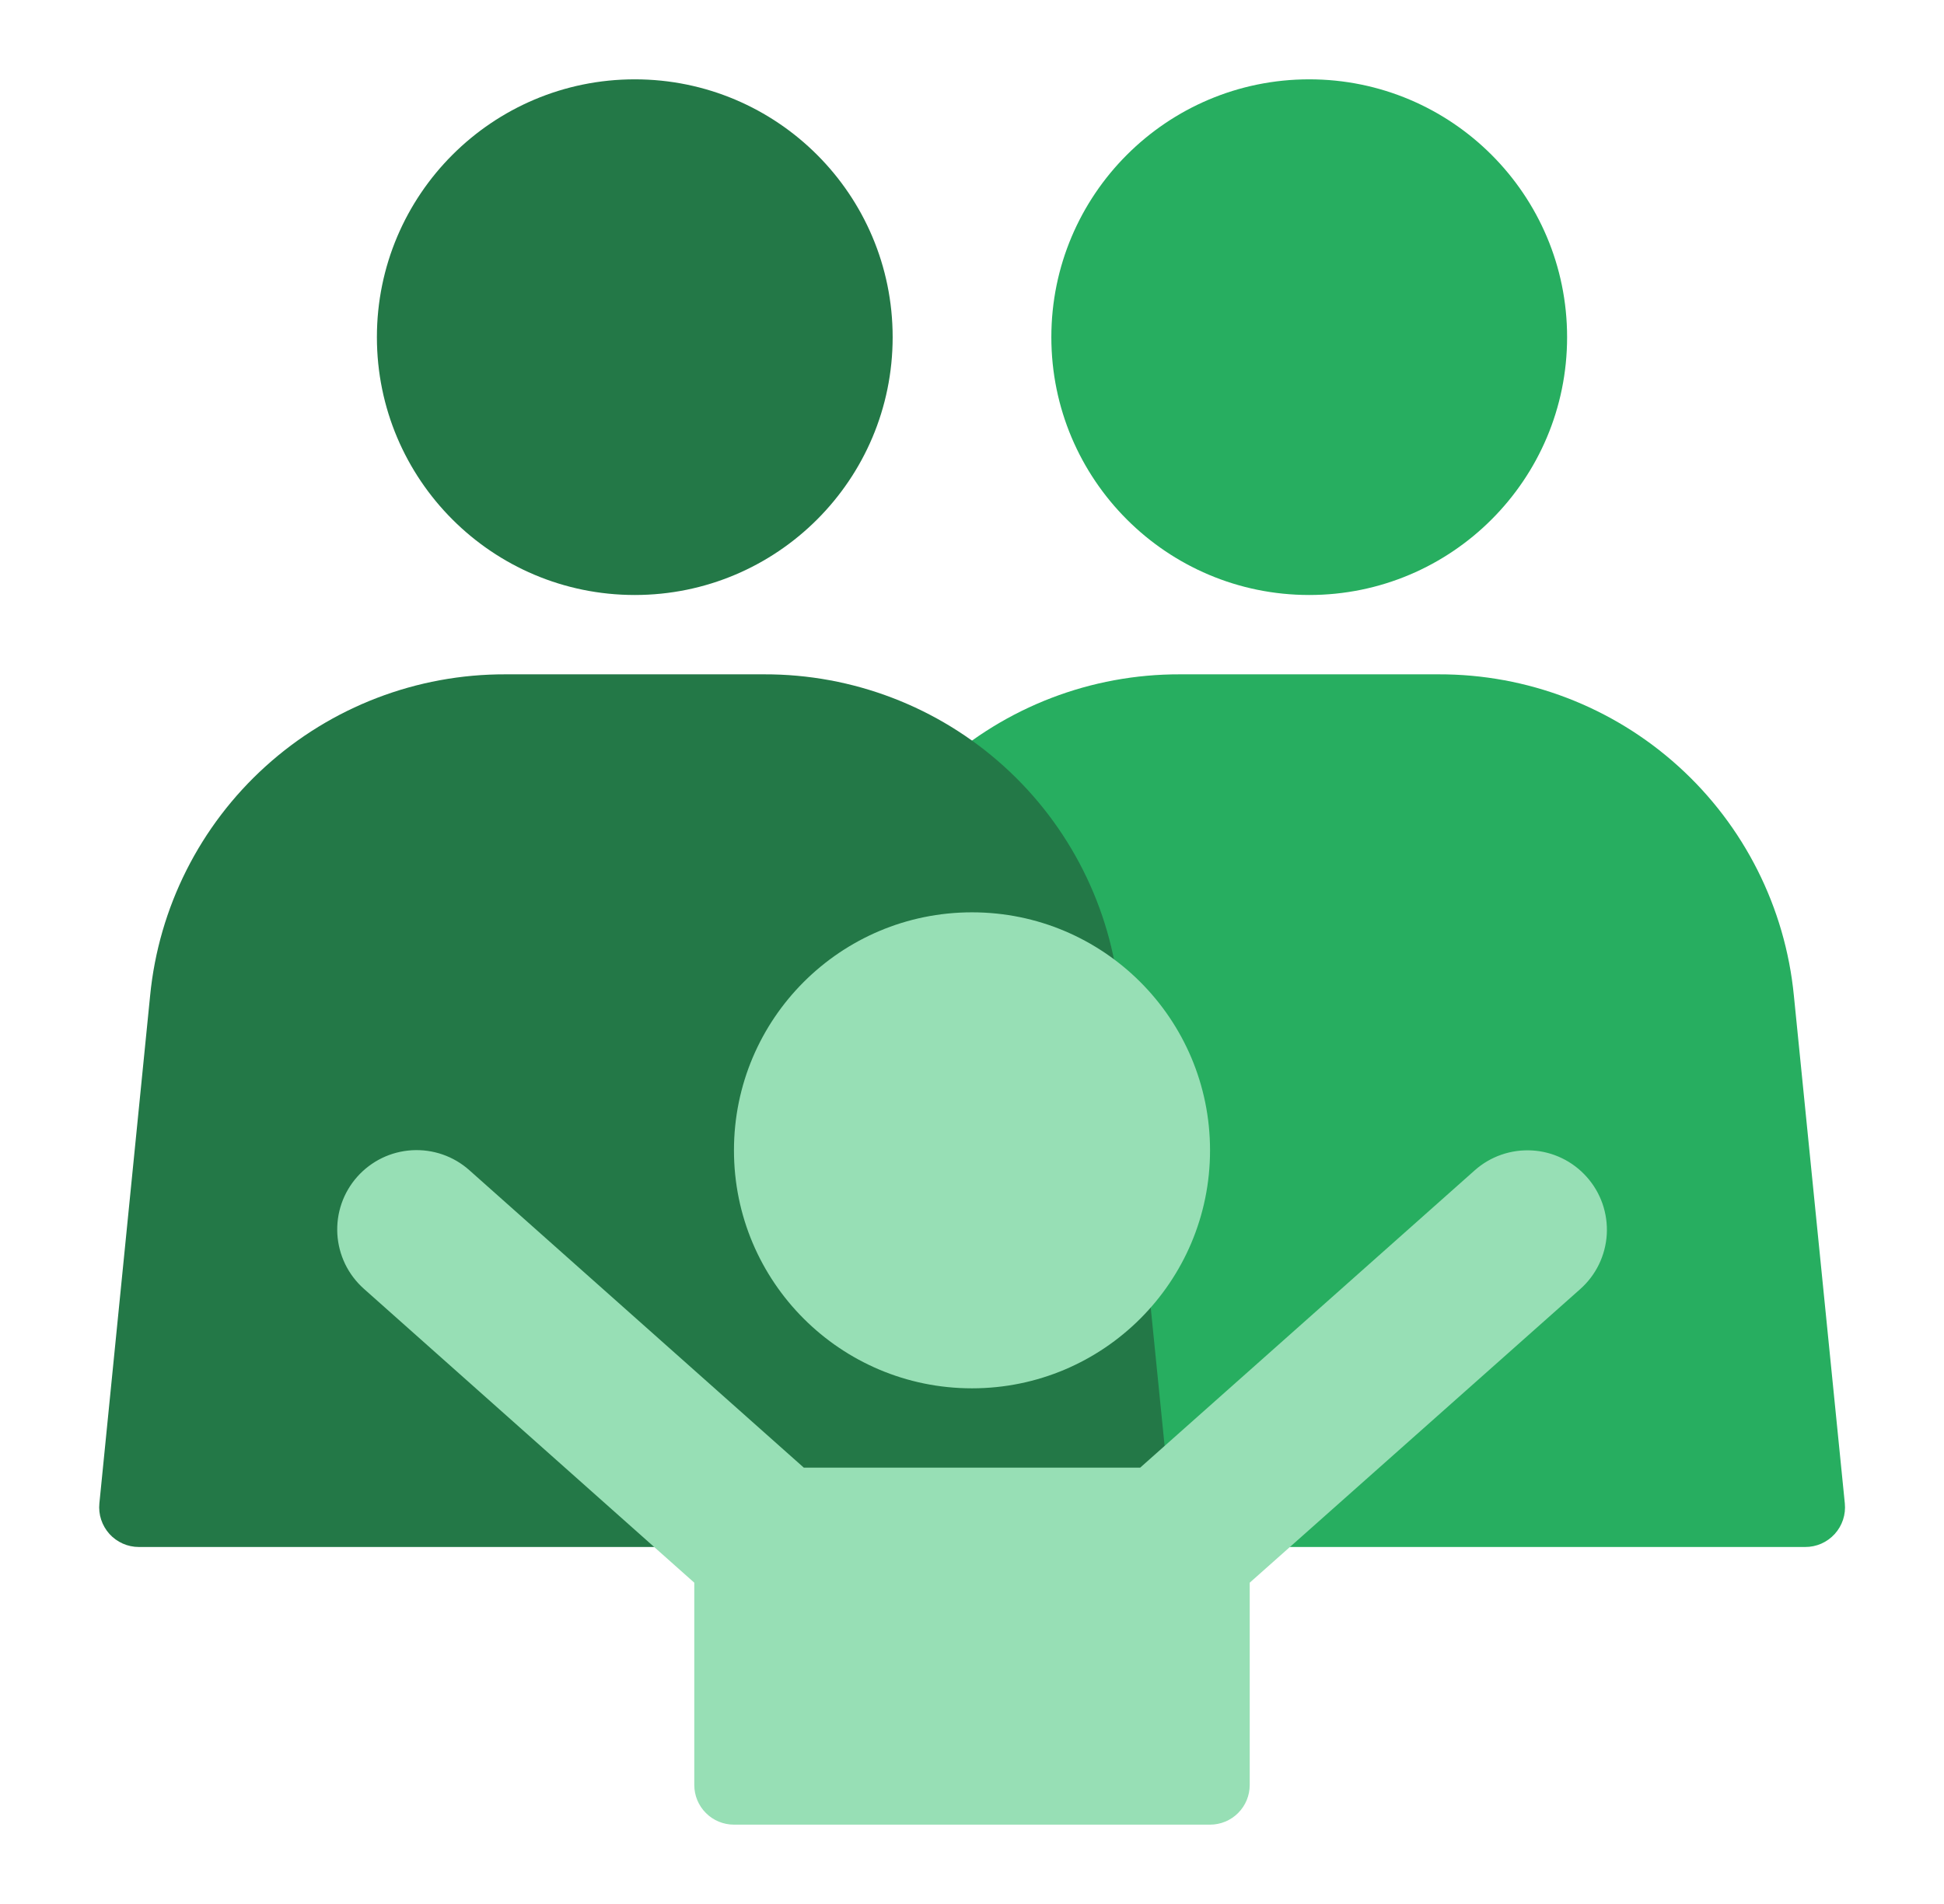 <svg width="49" height="48" viewBox="0 0 49 48" fill="none" xmlns="http://www.w3.org/2000/svg">
<path d="M45.216 25.1C44.999 22.878 43.961 20.816 42.304 19.318C40.648 17.82 38.493 16.994 36.26 17H29.74C27.507 16.994 25.352 17.82 23.696 19.318C22.039 20.816 21.001 22.878 20.784 25.1L19.505 37.9C19.491 38.039 19.506 38.179 19.55 38.312C19.594 38.445 19.665 38.567 19.758 38.671C19.852 38.775 19.967 38.857 20.094 38.914C20.222 38.971 20.36 39 20.5 39H45.5C45.64 39.001 45.779 38.972 45.907 38.916C46.036 38.859 46.151 38.776 46.245 38.673C46.339 38.569 46.411 38.447 46.455 38.313C46.499 38.18 46.514 38.039 46.5 37.9L45.216 25.1Z" fill="#27AE60"/>
<path d="M33 15C36.59 15 39.5 12.09 39.5 8.5C39.5 4.91 36.59 2 33 2C29.41 2 26.5 4.91 26.5 8.5C26.5 12.09 29.41 15 33 15Z" fill="#27AE60"/>
<path d="M28.216 25.1C27.999 22.878 26.961 20.816 25.304 19.318C23.648 17.82 21.493 16.994 19.26 17H12.74C10.507 16.994 8.352 17.82 6.696 19.318C5.039 20.816 4.001 22.878 3.784 25.1L2.505 37.9C2.491 38.039 2.506 38.179 2.55 38.312C2.594 38.445 2.665 38.567 2.758 38.671C2.852 38.775 2.967 38.857 3.094 38.914C3.222 38.971 3.36 39 3.5 39H28.5C28.64 39.001 28.779 38.972 28.907 38.916C29.036 38.859 29.151 38.776 29.245 38.673C29.339 38.569 29.411 38.447 29.455 38.313C29.499 38.18 29.514 38.039 29.5 37.9L28.216 25.1Z" fill="#237847"/>
<path d="M24.5 35C27.814 35 30.5 32.314 30.5 29C30.5 25.686 27.814 23 24.5 23C21.186 23 18.5 25.686 18.5 29C18.5 32.314 21.186 35 24.5 35Z" fill="#97DFB5"/>
<path d="M39.995 29.671C39.821 29.475 39.609 29.314 39.373 29.2C39.136 29.085 38.88 29.018 38.617 29.003C38.355 28.988 38.093 29.024 37.844 29.11C37.596 29.196 37.367 29.33 37.171 29.505L28.739 37H20.261L11.829 29.5C11.633 29.325 11.404 29.191 11.156 29.105C10.908 29.019 10.645 28.983 10.383 28.998C10.12 29.014 9.864 29.08 9.627 29.195C9.391 29.31 9.18 29.47 9.005 29.666C8.831 29.862 8.696 30.091 8.61 30.339C8.524 30.587 8.488 30.85 8.503 31.112C8.519 31.375 8.586 31.631 8.7 31.868C8.815 32.104 8.975 32.315 9.171 32.49L17.5 39.9V45C17.5 45.265 17.605 45.52 17.793 45.707C17.98 45.895 18.235 46 18.5 46H30.5C30.765 46 31.02 45.895 31.207 45.707C31.395 45.52 31.5 45.265 31.5 45V39.9L39.829 32.5C40.026 32.325 40.187 32.114 40.302 31.877C40.417 31.64 40.484 31.383 40.5 31.12C40.515 30.857 40.478 30.594 40.392 30.345C40.305 30.096 40.17 29.867 39.995 29.671Z" fill="#97DFB5"/>
<path d="M16 15C19.59 15 22.5 12.09 22.5 8.5C22.5 4.91 19.59 2 16 2C12.41 2 9.5 4.91 9.5 8.5C9.5 12.09 12.41 15 16 15Z" fill="#237847"/>
</svg>

